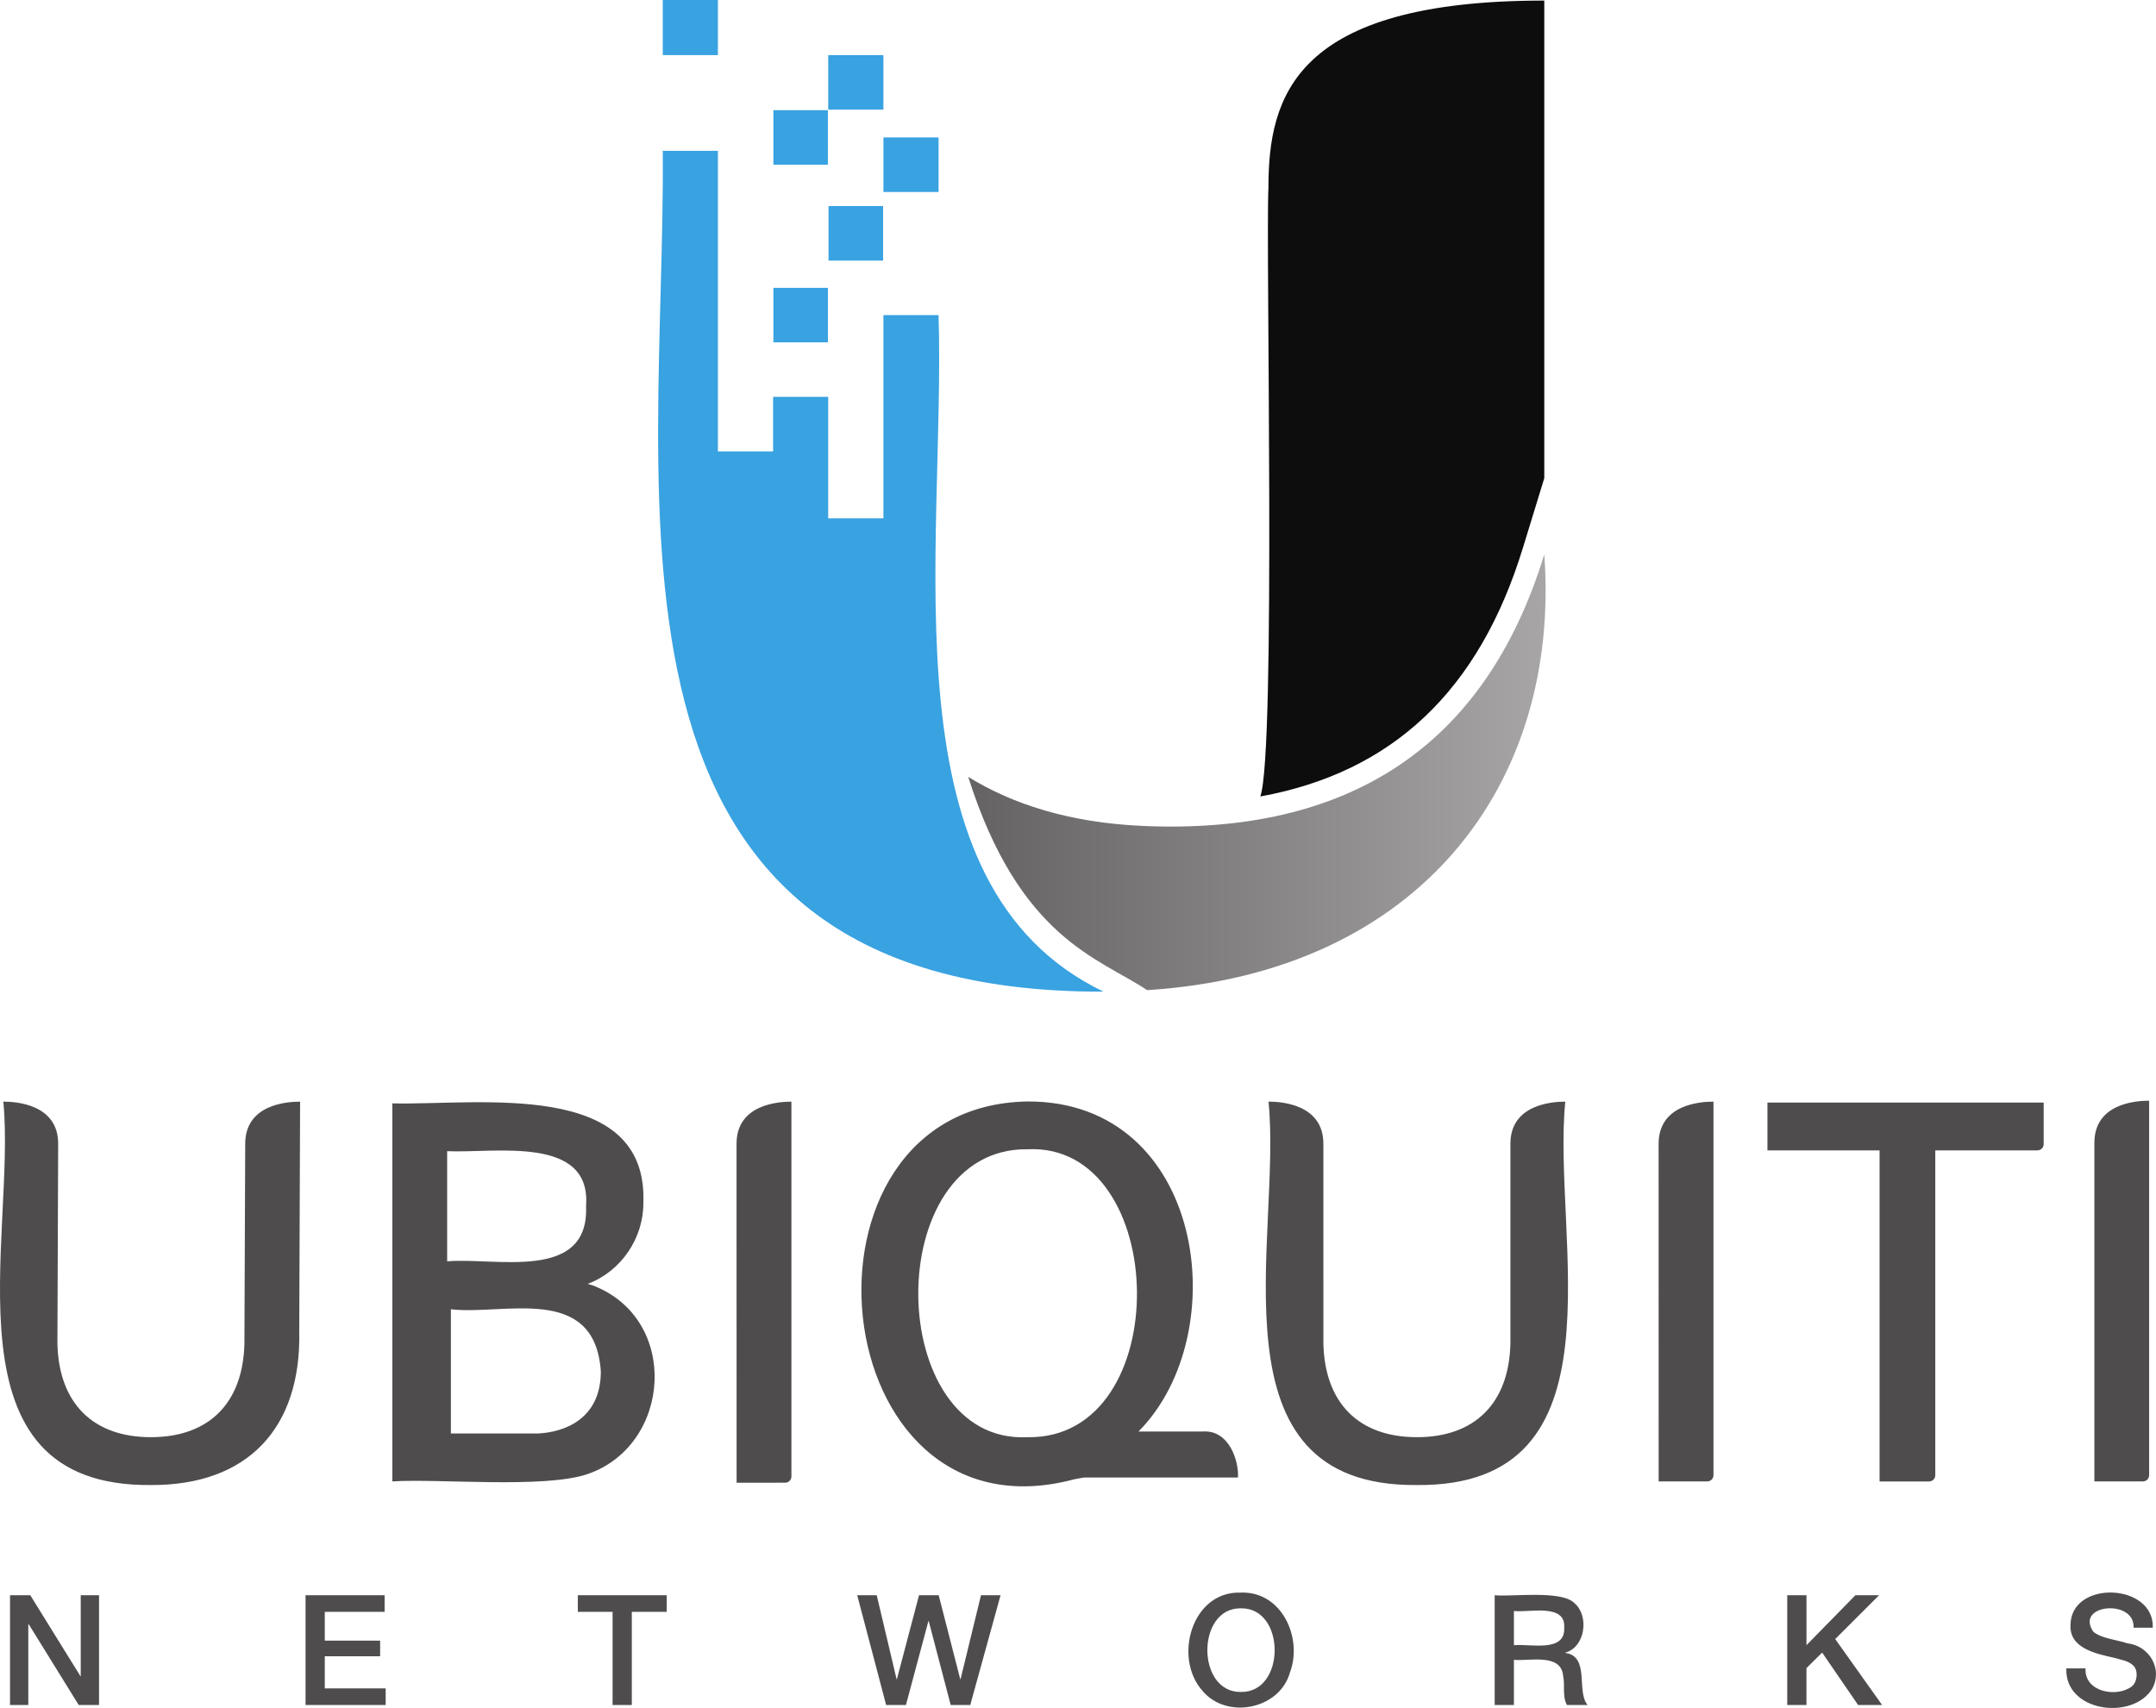 <svg xmlns="http://www.w3.org/2000/svg" viewBox="0 0 2144.49 1699.28"><defs><linearGradient id="a" x1="798.81" x2="817.09" y1="1223.88" y2="1223.88" data-name="Gradiente sem nome" gradientTransform="translate(-24129.86 -37677.33) scale(31.41)" gradientUnits="userSpaceOnUse"><stop offset="0" stop-color="#656263"/><stop offset="1" stop-color="#a7a5a6"/></linearGradient></defs><path fill="#0d0d0d" d="m1514.78 545.09 21.26-69.38V.57c-248.49 0-274.37 95.3-274.37 186.27-2.88 58.4 7.7 561.32-8.09 605.57 131.76-23.99 217.72-105.44 261.19-247.34"/><path fill="url(#a)" d="M1136.16 821.7c-73.19-3.32-129.5-21.9-173.12-48.77 51.11 161.1 129.8 179.95 177.93 212.15 270.25-17.09 411.72-204.34 395.07-433.49-59.23 193.26-197.09 279.24-399.88 270.11"/><path fill="#39a2e1" d="M878.71 109.06H823.8V54.83h54.91v54.23Zm54.85 81.95h-54.85v-54.28h54.85v54.28Zm-55.17 68.26h-54.28v-54.25h54.28v54.25Zm-54.87 81.36h-54.25v-54.25h54.25v54.25ZM714.08 54.83h-54.85V0h54.85v54.83Zm54.91 340.01h54.78V515.7h54.93V313.5h54.85c7.14 236.39-55.73 567.5 164.12 673.1-529.22 1.51-435.41-489.73-438.44-836.57h54.85v299.06h54.91v-54.25Zm54.48-230.97h-54.21v-54.26h54.22l-.02 54.26Z"/><path fill="#4f4c4d" d="M1409.36 1477.46c-210.04 2-134.05-246.34-147.6-381.44 13.01-.02 54.41 2.75 54.55 41.72l.02 199.15c1.44 59.13 35.34 92.97 93.03 92.97s91.57-33.88 92.99-93.01v-199.1c.15-38.97 41.53-41.72 54.59-41.72-13.62 135.6 62.44 383.27-147.58 381.44m-1259.26-.01c-210.33 2-133.78-246.65-146.78-381.44 13.02-.02 54.42 2.76 54.55 41.72l-.76 199.15c1.42 59.13 35.3 92.97 92.97 92.97 57.73 0 91.61-33.88 93.03-93.01l.8-199.1c.16-38.99 41.53-41.71 54.59-41.72l-.85 228.88c2 96.16-51.48 153.01-147.56 152.56m872.05-47.61c-142.7 7.37-147.34-288.3 0-286.46 141.92-6.85 148.09 288.77 0 286.48m209.21 40.11c1.08-15.08-8.03-47.73-35.18-45.78h-63.74c96.64-97.31 65.79-328.94-110.28-328.35-247.19 3.89-205.41 443.61 46.73 375.8l9.51-1.69 152.96.02Zm418.45 3.89-.04-336.12c.16-39.03 41.51-41.74 54.57-41.74v371.65c0 3.42-2.77 6.19-6.18 6.2h-48.35Zm-917.13 1.3-.06-337.43c.16-38.99 41.53-41.71 54.59-41.72v372.92c0 3.42-2.77 6.19-6.18 6.2l-48.35.02Zm1350.53-1.3v-337.05c.16-39.03 41.39-41.74 54.47-41.74v372.58c0 3.42-2.77 6.19-6.18 6.2h-48.28Zm-325.19-376.92v47.56h111.54v329.38h48.33c3.35 0 6.12-2.75 6.2-6.06v-323.33h101.61c3.32 0 6.1-2.75 6.14-6.04v-41.53h-273.82Zm.89 0v47.56h111.56v329.38h48.35c3.35 0 6.1-2.75 6.14-6.06v-323.33h101.65c3.35 0 6.12-2.75 6.18-6.04v-41.53H1758.9ZM535.31 1426.15h-86.82v-123.57c52.08 6.33 143.18-26.22 149.13 61.87 0 47.67-36.7 60.49-62.32 61.71m47.63-225.94c3.04 75.55-90.63 50.47-138.16 54.68v-109.59c47.18 2.2 143.87-16.39 138.14 54.89m6.31 78.56-4.66-1.42c33.53-12.61 55.53-45.7 55.38-80.64 4.63-123.71-164.24-96.95-249.7-98.94v376.1c45.67-2.96 150.4 7.3 193.77-7.15 84.17-28.48 92.83-154.8 5.23-187.99M9.97 1587.12h20.16L80 1667.59h.3v-80.47h18.21v109.21h-20.2l-49.7-80.3h-.47v80.3H9.97v-109.21Zm293.96 0h78.63v16.52h-59.51v28.61h55.06v15.59h-55.06v31.96h60.57v16.54h-79.69v-109.21Zm270.81 0h88.43v16.52h-34.73v92.69h-19.12v-92.69h-34.58v-16.52Zm277.9 0h19.42l19.74 83.52h.3l22.02-83.52h19.57l21.43 83.52h.3l20.33-83.52h19.46l-30.13 109.21h-19.44l-21.88-83.52h-.3l-22.36 83.52h-19.69l-28.76-109.21Zm381.71 13c-44.6-.76-44.55 84 0 83.2 44.67.71 44.72-83.83.02-83.2m0-15.63c40.51-1.47 61.64 45.01 48.71 79.41-10.21 36.81-62.91 47.27-87.1 18.21-29.31-33.02-10.42-99.55 38.39-97.62m271.47 52.35c15.24-1.81 51.38 7.94 50.02-17.43 1.77-24.79-35.62-14.69-50.02-16.67v34.09Zm-19.14-49.72c17.61 1.68 66.39-5.29 79.29 7.81 14.96 12.48 10.96 43.9-9.06 49.26v.3c24.81 3.48 10.67 38.11 22.19 51.82h-20.52c-4.82-8.24-1.77-20.55-3.81-28.95-1.83-22.99-34.05-14.45-48.94-15.99v44.96h-19.14v-109.21Zm291.03 0h19.1v49.7l48.66-49.7h23.55l-43.62 43.58 46.67 65.63h-23.87l-35.79-52.16-15.61 15.44v36.72h-19.1v-109.21Zm296.71 72.8c-1.5 23.18 30.43 29.36 45.59 18.19 6.07-4.39 6.81-15.72 2.37-20.56-5.04-5.36-12.97-6.21-19.72-8.24-16.76-3.87-44.62-9.04-43.22-32.68.42-44.92 83.4-41.84 81.83 2.75h-19.12c1.58-28.94-58.91-23.48-39.98 4.05 8.14 6.8 23.42 7.98 33.76 11.48 22.23 2.5 35.6 25.9 24.65 45.42-20.04 31.79-87.1 22.63-85.28-20.44l19.12.02Z"/></svg>